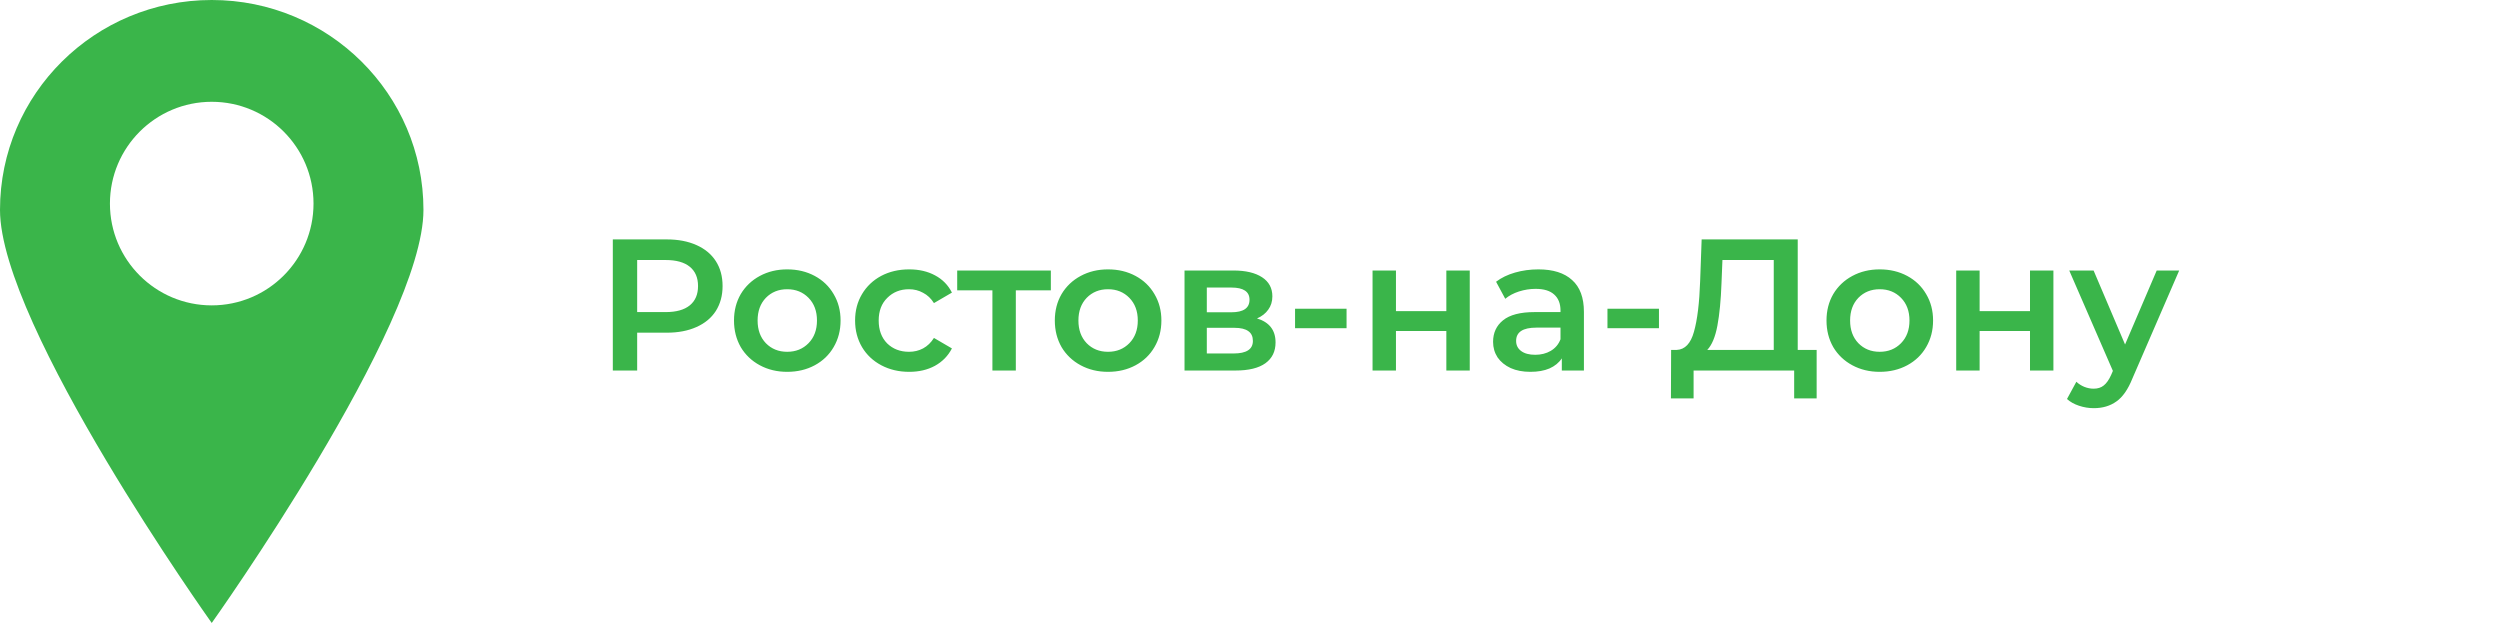 <?xml version="1.0" encoding="UTF-8"?> <svg xmlns="http://www.w3.org/2000/svg" width="614" height="153" viewBox="0 0 614 153" fill="none"> <g filter="url(#filter0_d_27_93)"> <path d="M55 25H573C584.046 25 593 33.954 593 45V105C593 116.046 584.046 125 573 125H55V25Z" fill="white"></path> </g> <path d="M104 51.554C104 80.027 52 153 52 153C52 153 0 80.027 0 51.554C0 23.082 23.281 0 52 0C80.719 0 104 23.082 104 51.554Z" fill="#3AB54A"></path> <circle cx="52" cy="50" r="25" fill="white"></circle> <path d="M163.756 58.8C166.547 58.8 168.969 59.26 171.024 60.18C173.109 61.1 174.704 62.419 175.808 64.136C176.912 65.853 177.464 67.893 177.464 70.254C177.464 72.585 176.912 74.624 175.808 76.372C174.704 78.089 173.109 79.408 171.024 80.328C168.969 81.248 166.547 81.708 163.756 81.708H156.488V91H150.508V58.8H163.756ZM163.48 76.648C166.087 76.648 168.065 76.096 169.414 74.992C170.763 73.888 171.438 72.309 171.438 70.254C171.438 68.199 170.763 66.62 169.414 65.516C168.065 64.412 166.087 63.86 163.48 63.86H156.488V76.648H163.48ZM193.335 91.322C190.851 91.322 188.613 90.785 186.619 89.712C184.626 88.639 183.062 87.151 181.927 85.25C180.823 83.318 180.271 81.141 180.271 78.718C180.271 76.295 180.823 74.133 181.927 72.232C183.062 70.331 184.626 68.843 186.619 67.77C188.613 66.697 190.851 66.16 193.335 66.16C195.85 66.16 198.104 66.697 200.097 67.77C202.091 68.843 203.639 70.331 204.743 72.232C205.878 74.133 206.445 76.295 206.445 78.718C206.445 81.141 205.878 83.318 204.743 85.25C203.639 87.151 202.091 88.639 200.097 89.712C198.104 90.785 195.85 91.322 193.335 91.322ZM193.335 86.4C195.451 86.4 197.199 85.695 198.579 84.284C199.959 82.873 200.649 81.018 200.649 78.718C200.649 76.418 199.959 74.563 198.579 73.152C197.199 71.741 195.451 71.036 193.335 71.036C191.219 71.036 189.471 71.741 188.091 73.152C186.742 74.563 186.067 76.418 186.067 78.718C186.067 81.018 186.742 82.873 188.091 84.284C189.471 85.695 191.219 86.4 193.335 86.4ZM223.304 91.322C220.758 91.322 218.474 90.785 216.45 89.712C214.426 88.639 212.846 87.151 211.712 85.25C210.577 83.318 210.01 81.141 210.01 78.718C210.01 76.295 210.577 74.133 211.712 72.232C212.846 70.331 214.41 68.843 216.404 67.77C218.428 66.697 220.728 66.16 223.304 66.16C225.726 66.16 227.842 66.651 229.652 67.632C231.492 68.613 232.872 70.024 233.792 71.864L229.376 74.44C228.67 73.305 227.781 72.462 226.708 71.91C225.665 71.327 224.515 71.036 223.258 71.036C221.111 71.036 219.332 71.741 217.922 73.152C216.511 74.532 215.806 76.387 215.806 78.718C215.806 81.049 216.496 82.919 217.876 84.33C219.286 85.71 221.08 86.4 223.258 86.4C224.515 86.4 225.665 86.124 226.708 85.572C227.781 84.989 228.67 84.131 229.376 82.996L233.792 85.572C232.841 87.412 231.446 88.838 229.606 89.85C227.796 90.831 225.696 91.322 223.304 91.322ZM258.088 71.312H249.486V91H243.736V71.312H235.088V66.436H258.088V71.312ZM272.128 91.322C269.644 91.322 267.406 90.785 265.412 89.712C263.419 88.639 261.855 87.151 260.72 85.25C259.616 83.318 259.064 81.141 259.064 78.718C259.064 76.295 259.616 74.133 260.72 72.232C261.855 70.331 263.419 68.843 265.412 67.77C267.406 66.697 269.644 66.16 272.128 66.16C274.643 66.16 276.897 66.697 278.89 67.77C280.884 68.843 282.432 70.331 283.536 72.232C284.671 74.133 285.238 76.295 285.238 78.718C285.238 81.141 284.671 83.318 283.536 85.25C282.432 87.151 280.884 88.639 278.89 89.712C276.897 90.785 274.643 91.322 272.128 91.322ZM272.128 86.4C274.244 86.4 275.992 85.695 277.372 84.284C278.752 82.873 279.442 81.018 279.442 78.718C279.442 76.418 278.752 74.563 277.372 73.152C275.992 71.741 274.244 71.036 272.128 71.036C270.012 71.036 268.264 71.741 266.884 73.152C265.535 74.563 264.86 76.418 264.86 78.718C264.86 81.018 265.535 82.873 266.884 84.284C268.264 85.695 270.012 86.4 272.128 86.4ZM308.721 78.212C311.757 79.132 313.275 81.095 313.275 84.1C313.275 86.308 312.447 88.01 310.791 89.206C309.135 90.402 306.681 91 303.431 91H290.919V66.436H302.925C305.93 66.436 308.276 66.988 309.963 68.092C311.649 69.196 312.493 70.76 312.493 72.784C312.493 74.041 312.155 75.13 311.481 76.05C310.837 76.97 309.917 77.691 308.721 78.212ZM296.393 76.694H302.419C305.393 76.694 306.881 75.667 306.881 73.612C306.881 71.619 305.393 70.622 302.419 70.622H296.393V76.694ZM302.971 86.814C306.129 86.814 307.709 85.787 307.709 83.732C307.709 82.659 307.341 81.861 306.605 81.34C305.869 80.788 304.719 80.512 303.155 80.512H296.393V86.814H302.971ZM318.065 75.82H330.715V80.604H318.065V75.82ZM337.098 66.436H342.848V76.418H355.222V66.436H360.972V91H355.222V81.294H342.848V91H337.098V66.436ZM377.832 66.16C381.451 66.16 384.211 67.034 386.112 68.782C388.044 70.499 389.01 73.106 389.01 76.602V91H383.582V88.01C382.877 89.083 381.865 89.911 380.546 90.494C379.258 91.046 377.694 91.322 375.854 91.322C374.014 91.322 372.404 91.015 371.024 90.402C369.644 89.758 368.571 88.884 367.804 87.78C367.068 86.645 366.7 85.373 366.7 83.962C366.7 81.754 367.513 79.991 369.138 78.672C370.794 77.323 373.386 76.648 376.912 76.648H383.26V76.28C383.26 74.563 382.739 73.244 381.696 72.324C380.684 71.404 379.166 70.944 377.142 70.944C375.762 70.944 374.398 71.159 373.048 71.588C371.73 72.017 370.61 72.615 369.69 73.382L367.436 69.196C368.724 68.215 370.273 67.463 372.082 66.942C373.892 66.421 375.808 66.16 377.832 66.16ZM377.05 87.136C378.492 87.136 379.764 86.814 380.868 86.17C382.003 85.495 382.8 84.545 383.26 83.318V80.466H377.326C374.014 80.466 372.358 81.555 372.358 83.732C372.358 84.775 372.772 85.603 373.6 86.216C374.428 86.829 375.578 87.136 377.05 87.136ZM394.792 75.82H407.442V80.604H394.792V75.82ZM446.168 85.94V97.854H440.648V91H415.946V97.854H410.38L410.426 85.94H411.806C413.83 85.848 415.241 84.361 416.038 81.478C416.866 78.565 417.372 74.409 417.556 69.012L417.924 58.8H441.522V85.94H446.168ZM422.8 69.564C422.647 73.735 422.31 77.215 421.788 80.006C421.267 82.766 420.439 84.744 419.304 85.94H435.634V63.86H423.03L422.8 69.564ZM461.654 91.322C459.17 91.322 456.931 90.785 454.938 89.712C452.944 88.639 451.38 87.151 450.246 85.25C449.142 83.318 448.59 81.141 448.59 78.718C448.59 76.295 449.142 74.133 450.246 72.232C451.38 70.331 452.944 68.843 454.938 67.77C456.931 66.697 459.17 66.16 461.654 66.16C464.168 66.16 466.422 66.697 468.416 67.77C470.409 68.843 471.958 70.331 473.062 72.232C474.196 74.133 474.764 76.295 474.764 78.718C474.764 81.141 474.196 83.318 473.062 85.25C471.958 87.151 470.409 88.639 468.416 89.712C466.422 90.785 464.168 91.322 461.654 91.322ZM461.654 86.4C463.77 86.4 465.518 85.695 466.898 84.284C468.278 82.873 468.968 81.018 468.968 78.718C468.968 76.418 468.278 74.563 466.898 73.152C465.518 71.741 463.77 71.036 461.654 71.036C459.538 71.036 457.79 71.741 456.41 73.152C455.06 74.563 454.386 76.418 454.386 78.718C454.386 81.018 455.06 82.873 456.41 84.284C457.79 85.695 459.538 86.4 461.654 86.4ZM480.444 66.436H486.194V76.418H498.568V66.436H504.318V91H498.568V81.294H486.194V91H480.444V66.436ZM535.208 66.436L523.708 92.978C522.635 95.646 521.331 97.517 519.798 98.59C518.265 99.694 516.409 100.246 514.232 100.246C513.005 100.246 511.794 100.047 510.598 99.648C509.402 99.249 508.421 98.697 507.654 97.992L509.954 93.76C510.506 94.281 511.15 94.695 511.886 95.002C512.653 95.309 513.419 95.462 514.186 95.462C515.198 95.462 516.026 95.201 516.67 94.68C517.345 94.159 517.958 93.285 518.51 92.058L518.924 91.092L508.206 66.436H514.186L521.914 84.606L529.688 66.436H535.208Z" fill="#3AB54A"></path> <defs> <filter id="filter0_d_27_93" x="34" y="8" width="580" height="142" filterUnits="userSpaceOnUse" color-interpolation-filters="sRGB"> <feFlood flood-opacity="0" result="BackgroundImageFix"></feFlood> <feColorMatrix in="SourceAlpha" type="matrix" values="0 0 0 0 0 0 0 0 0 0 0 0 0 0 0 0 0 0 127 0" result="hardAlpha"></feColorMatrix> <feOffset dy="4"></feOffset> <feGaussianBlur stdDeviation="10.5"></feGaussianBlur> <feComposite in2="hardAlpha" operator="out"></feComposite> <feColorMatrix type="matrix" values="0 0 0 0 0.227 0 0 0 0 0.714 0 0 0 0 0.29 0 0 0 0.3 0"></feColorMatrix> <feBlend mode="normal" in2="BackgroundImageFix" result="effect1_dropShadow_27_93"></feBlend> <feBlend mode="normal" in="SourceGraphic" in2="effect1_dropShadow_27_93" result="shape"></feBlend> </filter> </defs> </svg> 